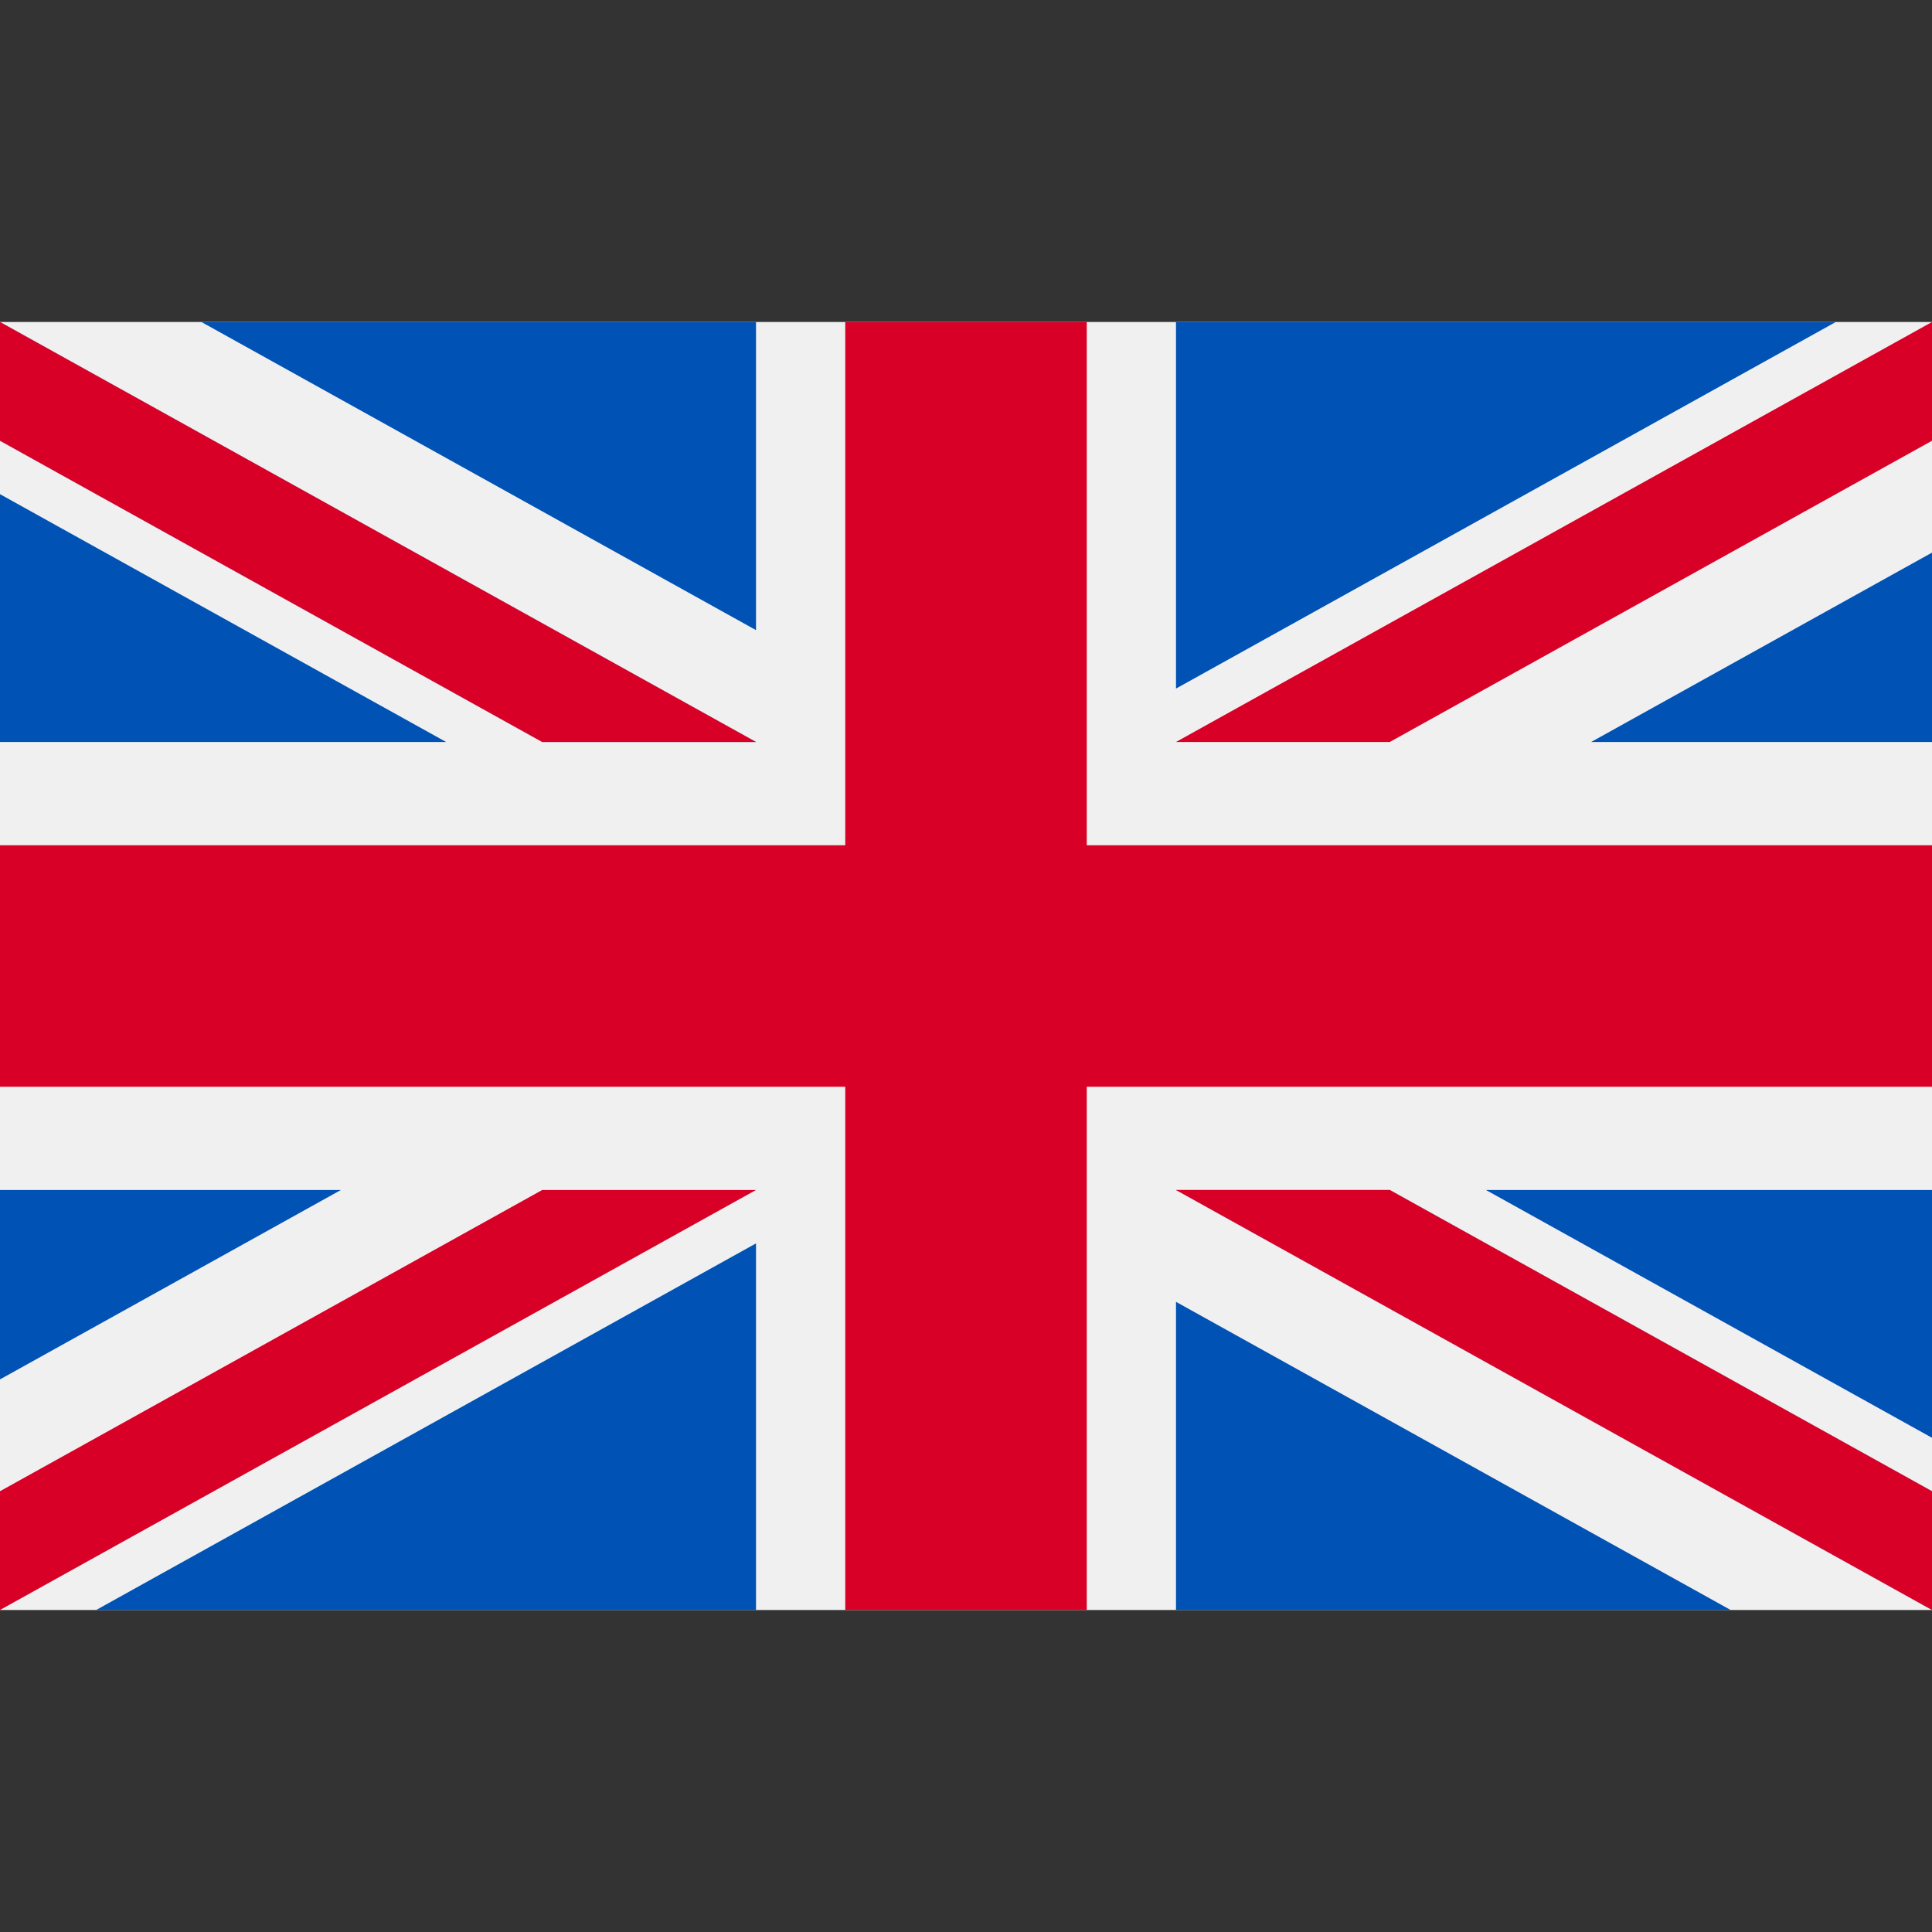 <svg width="512" height="512" class="uk-svg" xmlns="http://www.w3.org/2000/svg" viewBox="0 0 512 512"><rect x="0" y="0" width="512" height="512" fill="#333333" stroke="none"/><defs><style>.cls-1{fill:#f0f0f0;}.cls-2{fill:#d80027;}.cls-3{fill:#0052b4;}</style></defs><rect class="cls-1" y="85.33" width="512" height="341.34"/><polygon class="cls-2" points="288 85.33 224 85.33 224 224 0 224 0 288 224 288 224 426.66 288 426.66 288 288 512 288 512 224 288 224 288 85.33"/><polygon class="cls-3" points="393.79 315.36 512 381.03 512 315.36 393.79 315.36"/><polygon class="cls-3" points="311.65 315.36 512 426.66 512 395.19 368.31 315.36 311.65 315.36"/><polygon class="cls-3" points="458.63 426.66 311.65 345 311.65 426.66 458.63 426.66"/><polygon class="cls-1" points="311.65 315.36 512 426.66 512 395.19 368.31 315.36 311.65 315.36"/><polygon class="cls-2" points="311.65 315.36 512 426.66 512 395.19 368.31 315.36 311.65 315.36"/><polygon class="cls-3" points="90.34 315.36 0 365.55 0 315.36 90.34 315.36"/><polygon class="cls-3" points="200.35 329.51 200.35 426.66 25.49 426.66 200.35 329.51"/><polygon class="cls-2" points="143.69 315.36 0 395.19 0 426.66 0 426.66 200.35 315.36 143.69 315.36"/><polygon class="cls-3" points="118.22 196.63 0 130.96 0 196.63 118.22 196.63"/><polygon class="cls-3" points="200.35 196.63 0 85.33 0 116.8 143.69 196.63 200.35 196.63"/><polygon class="cls-3" points="53.37 85.33 200.35 166.99 200.35 85.33 53.37 85.33"/><polygon class="cls-1" points="200.35 196.63 0 85.33 0 116.8 143.69 196.63 200.35 196.63"/><polygon class="cls-2" points="200.35 196.63 0 85.33 0 116.8 143.69 196.63 200.35 196.63"/><polygon class="cls-3" points="421.66 196.64 512 146.45 512 196.64 421.66 196.64"/><polygon class="cls-3" points="311.65 182.48 311.65 85.33 486.51 85.33 311.65 182.48"/><polygon class="cls-2" points="368.31 196.63 512 116.8 512 85.33 512 85.33 311.65 196.63 368.31 196.63"/></svg>
